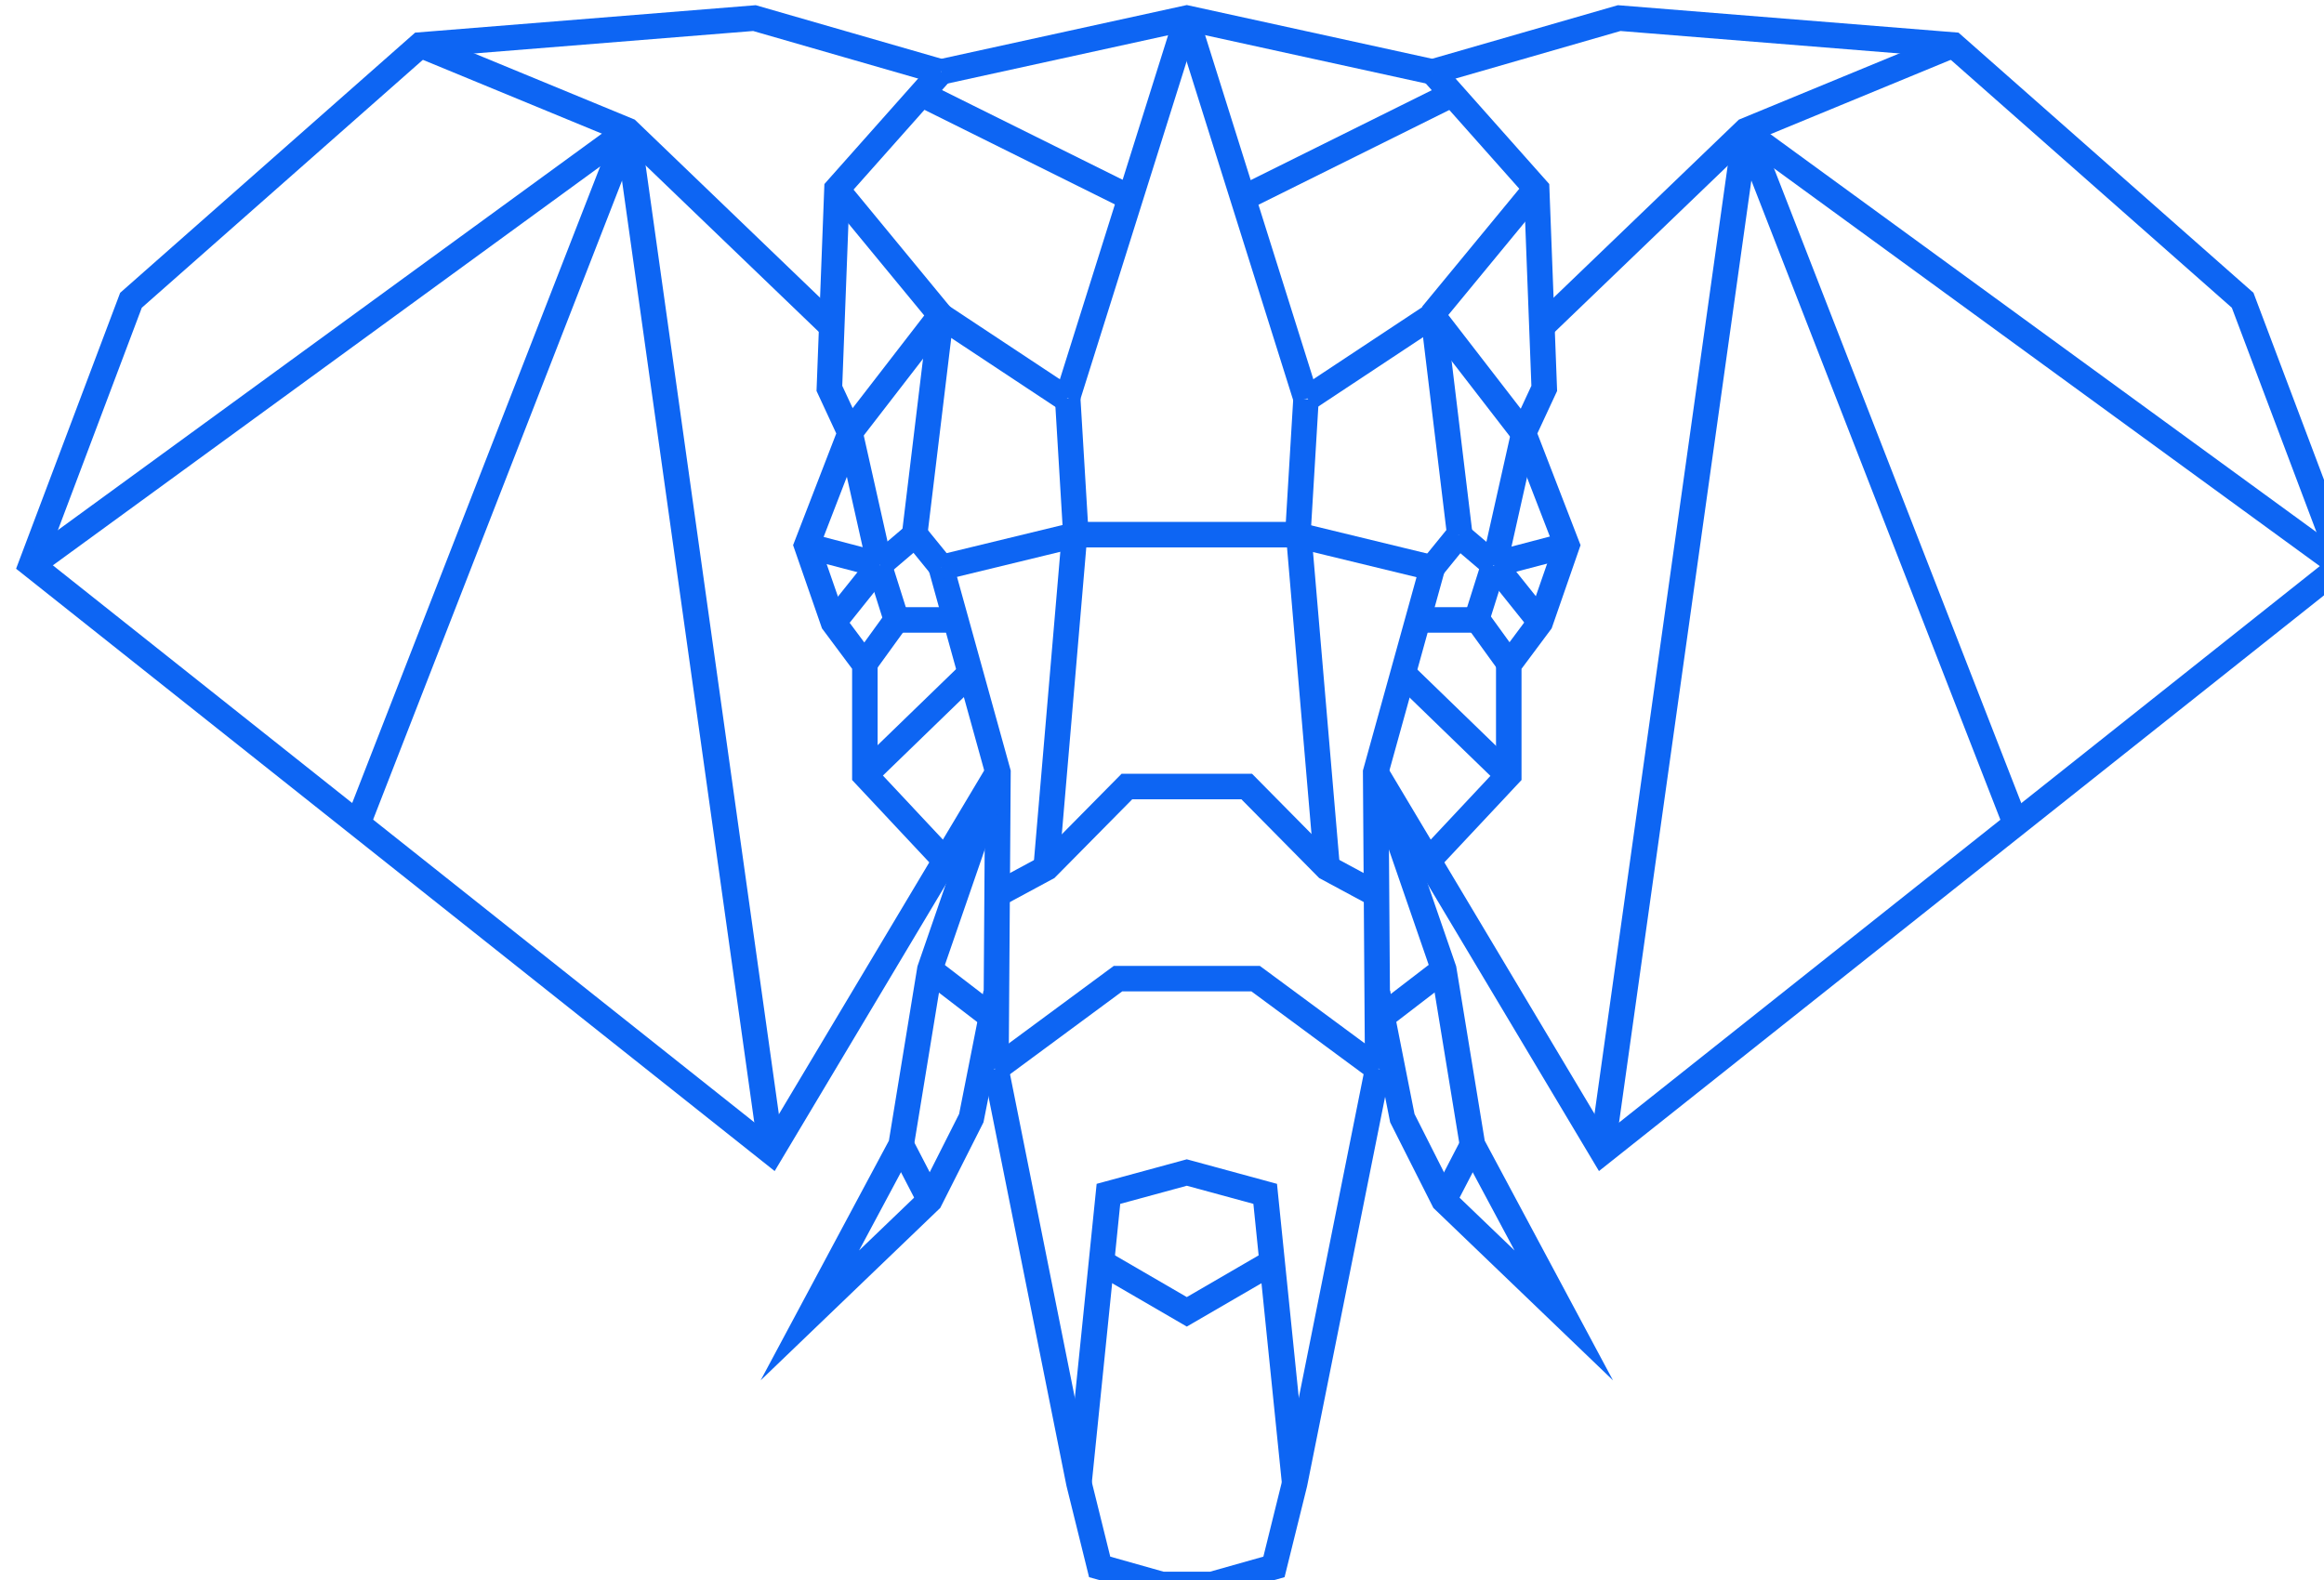 <svg xmlns:dc="http://purl.org/dc/elements/1.1/" xmlns:cc="http://creativecommons.org/ns#" xmlns:rdf="http://www.w3.org/1999/02/22-rdf-syntax-ns#" xmlns:svg="http://www.w3.org/2000/svg" xmlns="http://www.w3.org/2000/svg" xmlns:sodipodi="http://sodipodi.sourceforge.net/DTD/sodipodi-0.dtd" xmlns:inkscape="http://www.inkscape.org/namespaces/inkscape" width="94.262mm" height="64.115mm" viewBox="0 0 94.262 64.115" id="svg8" inkscape:version="1.0.2-2 (e86c870879, 2021-01-15)" sodipodi:docname="DrumCorpVIVACE-icon-azul.svg"><defs id="defs2"><clipPath id="clip1"><rect x="1261" y="416" width="2143" height="1251" id="rect14686"></rect></clipPath><clipPath id="clip2"><rect x="1261" y="416" width="2143" height="1251" id="rect14689"></rect></clipPath><clipPath id="clip3"><rect x="1261" y="416" width="2143" height="1251" id="rect14692"></rect></clipPath></defs><g inkscape:label="Capa 1" inkscape:groupmode="layer" id="layer1" transform="translate(-58.702,-100.778)"><g clip-path="url(#clip1)" id="g14875" transform="matrix(0.058,0,0,0.058,-28.08,73.575)" style="fill:#0d65f3;fill-opacity:1"><g clip-path="url(#clip2)" id="g14873" style="fill:#0d65f3;fill-opacity:1"><g clip-path="url(#clip3)" id="g14871" style="fill:#0d65f3;fill-opacity:1"><path d="m 1142.29,425.983 19.89,232.966" fill="#0001a2" transform="matrix(1,0,0,1,1262,417)" id="path14701" style="fill:#0d65f3;fill-opacity:1"></path><path d="m 1035.36,533.559 h 233.82 v 17.842 h -233.82 z" transform="matrix(0.085,0.996,-0.996,0.085,2856.73,-234.78)" id="path14703" style="fill:#0d65f3;fill-opacity:1"></path><path d="m 1188.77,799.641 -1.43,-208.64 40.11,-144.674 17.19,4.768 -39.44,142.274 1.41,206.15 z" transform="matrix(1,0,0,1,1262,417)" id="path14705" style="fill:#0d65f3;fill-opacity:1"></path><path d="m 1236.05,448.711 -93.76,-22.728" fill="#0001a2" transform="matrix(1,0,0,1,1262,417)" id="path14707" style="fill:#0d65f3;fill-opacity:1"></path><path d="m 1141,428.45 h 96.47 v 17.842 H 1141 Z" transform="matrix(0.972,0.236,-0.236,0.972,1398.51,149.127)" id="path14709" style="fill:#0d65f3;fill-opacity:1"></path><path d="m 1236.05,448.711 18.46,-22.728" fill="#0001a2" transform="matrix(1,0,0,1,1262,417)" id="path14711" style="fill:#0d65f3;fill-opacity:1"></path><path d="m 1236.39,422.713 h 17.84 v 29.286 h -17.84 z" transform="matrix(0.776,0.631,-0.631,0.776,1816.6,-270.403)" id="path14713" style="fill:#0d65f3;fill-opacity:1"></path><path d="M 1254.51,425.983 1236.05,272.569" fill="#0001a2" transform="matrix(1,0,0,1,1262,417)" id="path14715" style="fill:#0d65f3;fill-opacity:1"></path><path d="m 1167.98,340.343 h 154.52 v 17.843 h -154.52 z" transform="matrix(0.12,0.993,-0.993,0.12,2705.23,-511.884)" id="path14717" style="fill:#0d65f3;fill-opacity:1"></path><path d="m 1236.05,272.569 -88.07,58.24" fill="#0001a2" transform="matrix(1,0,0,1,1262,417)" id="path14719" style="fill:#0d65f3;fill-opacity:1"></path><path d="m 1183.04,248.885 h 17.84 v 105.583 h -17.84 z" transform="matrix(0.552,0.834,-0.834,0.552,2048.22,-442.076)" id="path14721" style="fill:#0d65f3;fill-opacity:1"></path><path d="m 1236.05,272.569 72.8,-88.298" fill="#0001a2" transform="matrix(1,0,0,1,1262,417)" id="path14723" style="fill:#0d65f3;fill-opacity:1"></path><path d="m 1263.54,171.199 h 17.84 v 114.444 h -17.84 z" transform="matrix(0.771,0.636,-0.636,0.772,1698.09,-340.436)" id="path14725" style="fill:#0d65f3;fill-opacity:1"></path><path d="m 1249.61,117.583 -145.03,71.962" fill="#0001a2" transform="matrix(1,0,0,1,1262,417)" id="path14727" style="fill:#0d65f3;fill-opacity:1"></path><path d="M 1168.16,72.612 H 1186 V 234.515 h -17.84 z" transform="matrix(0.445,0.896,-0.896,0.445,2053.34,-552.148)" id="path14729" style="fill:#0d65f3;fill-opacity:1"></path><path d="m 1236.05,272.569 63.6,82.313" fill="#0001a2" transform="matrix(1,0,0,1,1262,417)" id="path14731" style="fill:#0d65f3;fill-opacity:1"></path><path d="m 1215.92,304.826 h 104.04 v 17.843 h -104.04 z" transform="matrix(0.611,0.791,-0.791,0.611,2002.86,-464.386)" id="path14733" style="fill:#0d65f3;fill-opacity:1"></path><path d="m 1254.51,425.983 24.51,20.895" fill="#0001a2" transform="matrix(1,0,0,1,1262,417)" id="path14735" style="fill:#0d65f3;fill-opacity:1"></path><path d="m 1250.66,427.509 h 32.2 v 17.841 h -32.2 z" transform="matrix(0.761,0.649,-0.649,0.761,1847.86,-300.542)" id="path14737" style="fill:#0d65f3;fill-opacity:1"></path><path d="m 1279.02,446.878 51.02,-13.381" fill="#0001a2" transform="matrix(1,0,0,1,1262,417)" id="path14739" style="fill:#0d65f3;fill-opacity:1"></path><path d="m 1295.64,413.826 h 17.84 v 52.743 h -17.84 z" transform="matrix(0.254,0.967,-0.967,0.254,2661.41,-516.4)" id="path14741" style="fill:#0d65f3;fill-opacity:1"></path><path d="m 1299.65,354.882 -20.63,91.996" fill="#0001a2" transform="matrix(1,0,0,1,1262,417)" id="path14743" style="fill:#0d65f3;fill-opacity:1"></path><path d="m 1280.43,353.744 h 17.84 v 94.281 h -17.84 z" transform="matrix(0.976,0.219,-0.219,0.976,1380.91,144.66)" id="path14745" style="fill:#0d65f3;fill-opacity:1"></path><path d="m 1264.03,445.95 h 17.84 v 40.642 h -17.84 z" transform="matrix(0.953,0.302,-0.301,0.954,1461.84,54.848)" id="path14747" style="fill:#0d65f3;fill-opacity:1"></path><path d="m 1258.76,492.308 h 38.53 v 17.843 h -38.53 z" transform="matrix(0.586,0.81,-0.81,0.586,2197.55,-411.234)" id="path14749" style="fill:#0d65f3;fill-opacity:1"></path><path d="m 1269.38,458.194 h 51.77 v 17.84 h -51.77 z" transform="matrix(0.625,0.781,-0.781,0.625,2112.83,-419.132)" id="path14751" style="fill:#0d65f3;fill-opacity:1"></path><path d="m 1225.81,476.707 h 40.96 v 17.842 h -40.96 z" transform="matrix(1,0,0,1,1262,417)" id="path14753" style="fill:#0d65f3;fill-opacity:1"></path><path d="m 1239.7,660.119 -13.02,-12.197 53.74,-57.376 v -75.647 h 6.3 l -4.53,-3.378 21.2,-28.447 17.15,-49.412 -30.57,-79.099 15.19,-32.713 -5.1,-134.046 -70.68,-79.568 13.34,-11.849 74.93,84.351 5.5,144.73 -13.81,29.733 30.2,78.131 -20.2,58.195 -21.08,28.283 v 77.788 z" transform="matrix(1,0,0,1,1262,417)" id="path14755" style="fill:#0d65f3;fill-opacity:1"></path><path d="m 1201.19,549.462 h 102.72 v 17.843 h -102.72 z" transform="matrix(0.718,0.696,-0.696,0.718,2003.31,-297.149)" id="path14757" style="fill:#0d65f3;fill-opacity:1"></path><path d="m 1362.22,1017.5 -125.6,-120.595 -30.23,-59.879 -17.54,-88.666 17.51,-3.464 17.06,86.274 27.76,54.977 42.22,40.538 -37.99,-71.005 -20.19,-123.373 -47.38,-137.211 16.87,-5.824 47.87,138.652 0.12,0.75 19.83,121.198 z" transform="matrix(1,0,0,1,1262,417)" id="path14759" style="fill:#0d65f3;fill-opacity:1"></path><path d="m 1213.45,719.499 h 17.84 v 54.238 h -17.84 z" transform="matrix(0.609,0.793,-0.793,0.609,2332.32,-260.692)" id="path14761" style="fill:#0d65f3;fill-opacity:1"></path><path d="m 1245.01,850.329 h 17.84 v 43.641 h -17.84 z" transform="matrix(0.888,0.46,-0.46,0.888,1803.67,-62.059)" id="path14763" style="fill:#0d65f3;fill-opacity:1"></path><path d="m 1352.42,871.12 -163.81,-274.363 15.32,-9.144 153.36,256.856 504.33,-400.53 L 1795,267.273 1596.5,92.148 1367.47,73.7 l -128.95,37.182 -4.94,-17.142 132.07,-38.087 238.2,19.186 206.28,181.987 0.78,2.077 71.99,190.914 z" transform="matrix(1,0,0,1,1262,417)" id="path14765" style="fill:#0d65f3;fill-opacity:1"></path><path d="m 1318.69,286.901 -12.37,-12.864 143.93,-138.349 146.52,-60.441 6.81,16.492 -143.4,59.154 z" transform="matrix(1,0,0,1,1262,417)" id="path14767" style="fill:#0d65f3;fill-opacity:1"></path><path d="m 1405.85,286.17 h 515.86 v 17.842 h -515.86 z" transform="matrix(0.808,0.589,-0.588,0.809,1754.31,-505.697)" id="path14769" style="fill:#0d65f3;fill-opacity:1"></path><path d="m 1289.59,376.783 h 520.31 v 17.843 h -520.31 z" transform="matrix(0.363,0.932,-0.932,0.363,2608.4,-781.342)" id="path14771" style="fill:#0d65f3;fill-opacity:1"></path><path d="M 1396.16,139.79 H 1414 v 721.544 h -17.84 z" transform="matrix(0.99,0.139,-0.139,0.99,1345.33,226.327)" id="path14773" style="fill:#0d65f3;fill-opacity:1"></path><path d="M 986.102,425.983 966.216,658.949" fill="#0001a2" transform="matrix(1,0,0,1,1262,417)" id="path14775" style="fill:#0d65f3;fill-opacity:1"></path><path d="m 967.256,425.568 h 17.842 v 233.817 h -17.842 z" transform="matrix(0.996,0.085,-0.085,0.996,1311.62,336.017)" id="path14777" style="fill:#0d65f3;fill-opacity:1"></path><path d="m 939.623,799.644 -17.842,-0.123 1.414,-206.152 -39.444,-142.274 17.193,-4.768 40.11,144.674 z" transform="matrix(1,0,0,1,1262,417)" id="path14779" style="fill:#0d65f3;fill-opacity:1"></path><path d="m 892.349,448.711 93.753,-22.728" fill="#0001a2" transform="matrix(1,0,0,1,1262,417)" id="path14781" style="fill:#0d65f3;fill-opacity:1"></path><path d="m 930.263,389.096 h 17.841 v 96.465 h -17.841 z" transform="matrix(0.236,0.972,-0.972,0.236,2404.97,-161.517)" id="path14783" style="fill:#0d65f3;fill-opacity:1"></path><path d="M 892.349,448.711 873.88,425.983" fill="#0001a2" transform="matrix(1,0,0,1,1262,417)" id="path14785" style="fill:#0d65f3;fill-opacity:1"></path><path d="m 868.49,428.436 h 29.285 v 17.842 H 868.49 Z" transform="matrix(0.631,0.776,-0.776,0.631,1927.65,-106.871)" id="path14787" style="fill:#0d65f3;fill-opacity:1"></path><path d="M 873.88,425.983 892.349,272.569" fill="#0001a2" transform="matrix(1,0,0,1,1262,417)" id="path14789" style="fill:#0d65f3;fill-opacity:1"></path><path d="m 874.166,272.007 h 17.841 v 154.517 h -17.841 z" transform="matrix(0.993,0.12,-0.12,0.993,1310.07,313.954)" id="path14791" style="fill:#0d65f3;fill-opacity:1"></path><path d="m 892.349,272.569 88.071,58.24" fill="#0001a2" transform="matrix(1,0,0,1,1262,417)" id="path14793" style="fill:#0d65f3;fill-opacity:1"></path><path d="m 883.602,292.772 h 105.589 v 17.842 H 883.602 Z" transform="matrix(0.834,0.552,-0.552,0.834,1583.74,-49.484)" id="path14795" style="fill:#0d65f3;fill-opacity:1"></path><path d="M 892.349,272.569 819.541,184.271" fill="#0001a2" transform="matrix(1,0,0,1,1262,417)" id="path14797" style="fill:#0d65f3;fill-opacity:1"></path><path d="m 798.729,219.501 h 114.444 v 17.842 H 798.729 Z" transform="matrix(0.636,0.772,-0.771,0.636,1749.65,-160.333)" id="path14799" style="fill:#0d65f3;fill-opacity:1"></path><path d="m 878.783,117.583 145.027,71.962" fill="#0001a2" transform="matrix(1,0,0,1,1262,417)" id="path14801" style="fill:#0d65f3;fill-opacity:1"></path><path d="m 870.373,144.649 h 161.907 v 17.843 H 870.373 Z" transform="matrix(0.896,0.445,-0.444,0.896,1429.39,10.14)" id="path14803" style="fill:#0d65f3;fill-opacity:1"></path><path d="m 892.349,272.569 -63.608,82.313" fill="#0001a2" transform="matrix(1,0,0,1,1262,417)" id="path14805" style="fill:#0d65f3;fill-opacity:1"></path><path d="m 851.682,261.731 h 17.843 v 104.033 h -17.843 z" transform="matrix(0.791,0.611,-0.611,0.791,1633.45,-43.738)" id="path14807" style="fill:#0d65f3;fill-opacity:1"></path><path d="m 873.88,425.983 -24.51,20.895" fill="#0001a2" transform="matrix(1,0,0,1,1262,417)" id="path14809" style="fill:#0d65f3;fill-opacity:1"></path><path d="m 852.7,420.325 h 17.841 v 32.206 H 852.7 Z" transform="matrix(0.649,0.761,-0.761,0.649,1896.81,-85.446)" id="path14811" style="fill:#0d65f3;fill-opacity:1"></path><path d="M 849.37,446.878 798.354,433.497" fill="#0001a2" transform="matrix(1,0,0,1,1262,417)" id="path14813" style="fill:#0d65f3;fill-opacity:1"></path><path d="m 797.508,431.276 h 52.743 v 17.842 h -52.743 z" transform="matrix(0.967,0.254,-0.254,0.967,1400.64,222.366)" id="path14815" style="fill:#0d65f3;fill-opacity:1"></path><path d="m 828.741,354.882 20.629,91.996" fill="#0001a2" transform="matrix(1,0,0,1,1262,417)" id="path14817" style="fill:#0d65f3;fill-opacity:1"></path><path d="m 791.942,391.972 h 94.283 v 17.842 h -94.283 z" transform="matrix(0.219,0.976,-0.976,0.219,2308.63,-88.593)" id="path14819" style="fill:#0d65f3;fill-opacity:1"></path><path d="m 835.209,457.349 h 40.643 v 17.842 h -40.643 z" transform="matrix(0.301,0.954,-0.953,0.302,2304.08,-73.052)" id="path14821" style="fill:#0d65f3;fill-opacity:1"></path><path d="m 841.401,481.966 h 17.841 v 38.526 h -17.841 z" transform="matrix(0.81,0.586,-0.586,0.81,1716.83,13.838)" id="path14823" style="fill:#0d65f3;fill-opacity:1"></path><path d="m 824.325,441.23 h 17.842 v 51.768 h -17.842 z" transform="matrix(0.781,0.625,-0.625,0.781,1736.32,-1.15)" id="path14825" style="fill:#0d65f3;fill-opacity:1"></path><path d="m 861.625,476.707 h 40.956 v 17.842 h -40.956 z" transform="matrix(1,0,0,1,1262,417)" id="path14827" style="fill:#0d65f3;fill-opacity:1"></path><path d="M 888.691,660.119 830.135,597.598 V 519.81 l -21.078,-28.283 -20.203,-58.195 30.199,-78.131 -13.805,-29.733 5.5,-144.73 74.93,-84.351 13.339,11.849 -70.682,79.568 -5.094,134.046 15.188,32.713 -30.574,79.099 17.153,49.412 21.2,28.447 -4.534,3.378 h 6.303 v 75.647 l 53.737,57.376 z" transform="matrix(1,0,0,1,1262,417)" id="path14829" style="fill:#0d65f3;fill-opacity:1"></path><path d="m 867.031,506.986 h 17.841 v 102.715 h -17.841 z" transform="matrix(0.696,0.718,-0.718,0.696,1929.5,-42.322)" id="path14831" style="fill:#0d65f3;fill-opacity:1"></path><path d="m 766.173,1017.5 89.687,-167.628 19.956,-121.948 47.876,-138.652 16.863,5.824 -47.379,137.211 -20.188,123.373 -37.991,71.005 42.222,-40.538 27.755,-54.977 17.063,-86.274 17.503,3.464 -17.536,88.666 -30.231,59.879 z" transform="matrix(1,0,0,1,1262,417)" id="path14833" style="fill:#0d65f3;fill-opacity:1"></path><path d="m 878.879,737.697 h 54.238 v 17.841 h -54.238 z" transform="matrix(0.793,0.609,-0.609,0.793,1903.94,19.673)" id="path14835" style="fill:#0d65f3;fill-opacity:1"></path><path d="m 852.599,863.189 h 43.638 v 17.841 h -43.638 z" transform="matrix(0.46,0.888,-0.888,0.46,2508.68,111.515)" id="path14837" style="fill:#0d65f3;fill-opacity:1"></path><path d="m 936.001,806.758 -10.6,-14.352 87.739,-64.8 h 102.11 l 87.74,64.798 -10.6,14.352 -83.01,-61.309 h -90.36 z" transform="matrix(1,0,0,1,1262,417)" id="path14839" style="fill:#0d65f3;fill-opacity:1"></path><path d="m 1082.89,1169.19 h -37.38 l -49.668,-14.01 -15.83,-63.97 -58.057,-289.876 17.494,-3.504 58.016,289.68 13.205,53.31 37.31,10.53 h 32.44 l 37.31,-10.53 13.2,-53.31 58.02,-289.682 17.49,3.504 -58.14,290.268 -15.75,63.58 z" transform="matrix(1,0,0,1,1262,417)" id="path14841" style="fill:#0d65f3;fill-opacity:1"></path><path d="m 1130.76,1090.36 -20.01,-196.296 -46.55,-12.67 c -0.01,0 -0.01,0.002 -0.02,0.005 l -46.54,12.665 -20.005,196.296 -17.75,-1.81 21.255,-208.485 5.91,-1.608 c 0,0 54.36,-14.793 54.8,-14.914 l 2.34,-0.64 63.07,17.16 21.25,208.487 z" transform="matrix(1,0,0,1,1262,417)" id="path14843" style="fill:#0d65f3;fill-opacity:1"></path><path d="m 1064.19,979.902 -4.48,-2.611 c -0.53,-0.304 -59.68,-34.662 -59.68,-34.662 l 8.96,-15.429 55.21,32.066 55.2,-32.066 8.97,15.429 z" transform="matrix(1,0,0,1,1262,417)" id="path14845" style="fill:#0d65f3;fill-opacity:1"></path><path d="m 1192.75,685.557 -35.98,-19.389 -54.41,-55.091 h -76.32 l -54.416,55.091 -35.978,19.389 -8.466,-15.705 33.627,-18.123 57.773,-58.494 h 91.23 l 57.78,58.494 33.62,18.123 z" transform="matrix(1,0,0,1,1262,417)" id="path14847" style="fill:#0d65f3;fill-opacity:1"></path><path d="M 775.977,871.12 245.492,449.817 318.264,256.826 524.545,74.839 762.742,55.653 894.82,93.74 889.876,110.882 760.927,73.7 531.896,92.148 333.394,267.273 266.778,443.939 771.11,844.469 924.464,587.613 l 15.319,9.144 z" transform="matrix(1,0,0,1,1262,417)" id="path14849" style="fill:#0d65f3;fill-opacity:1"></path><path d="M 809.706,286.901 668.222,150.894 524.819,91.74 l 6.805,-16.492 146.524,60.441 143.92,138.349 z" transform="matrix(1,0,0,1,1262,417)" id="path14851" style="fill:#0d65f3;fill-opacity:1"></path><path d="m 455.75,37.163 h 17.842 V 553.021 H 455.75 Z" transform="matrix(0.588,0.809,-0.808,0.589,1691.77,162.735)" id="path14853" style="fill:#0d65f3;fill-opacity:1"></path><path d="m 569.827,125.543 h 17.842 v 520.295 h -17.842 z" transform="matrix(0.932,0.363,-0.363,0.932,1441.5,233.197)" id="path14855" style="fill:#0d65f3;fill-opacity:1"></path><path d="m 362.613,491.634 h 721.537 v 17.842 H 362.613 Z" transform="matrix(0.139,0.99,-0.99,0.139,2380.43,131.568)" id="path14857" style="fill:#0d65f3;fill-opacity:1"></path><path d="M 1234.14,111.024 1064.2,73.809 894.256,111.024 890.44,93.597 1064.2,55.543 1237.96,93.597 Z" transform="matrix(1,0,0,1,1262,417)" id="path14859" style="fill:#0d65f3;fill-opacity:1"></path><path d="m 1013.35,58.235 h 17.84 V 337.233 h -17.84 z" transform="matrix(0.954,0.3,-0.3,0.954,1368.56,119.118)" id="path14861" style="fill:#0d65f3;fill-opacity:1"></path><path d="m 935.567,369.468 h 95.343 v 17.842 h -95.343 z" transform="matrix(0.06,0.998,-0.998,0.06,2564.39,-208.709)" id="path14863" style="fill:#0d65f3;fill-opacity:1"></path><path d="m 1136.19,330.717 h 17.84 v 95.342 h -17.84 z" transform="matrix(0.998,0.06,-0.06,0.998,1286.57,349.456)" id="path14865" style="fill:#0d65f3;fill-opacity:1"></path><path d="m 966.638,188.832 h 279.022 v 17.842 H 966.638 Z" transform="matrix(0.3,0.954,-0.954,0.3,2224.58,-499.739)" id="path14867" style="fill:#0d65f3;fill-opacity:1"></path><path d="M 986.102,417.062 H 1142.3 v 17.842 H 986.102 Z" transform="matrix(1,0,0,1,1262,417)" id="path14869" style="fill:#0d65f3;fill-opacity:1"></path></g></g></g></g></svg>